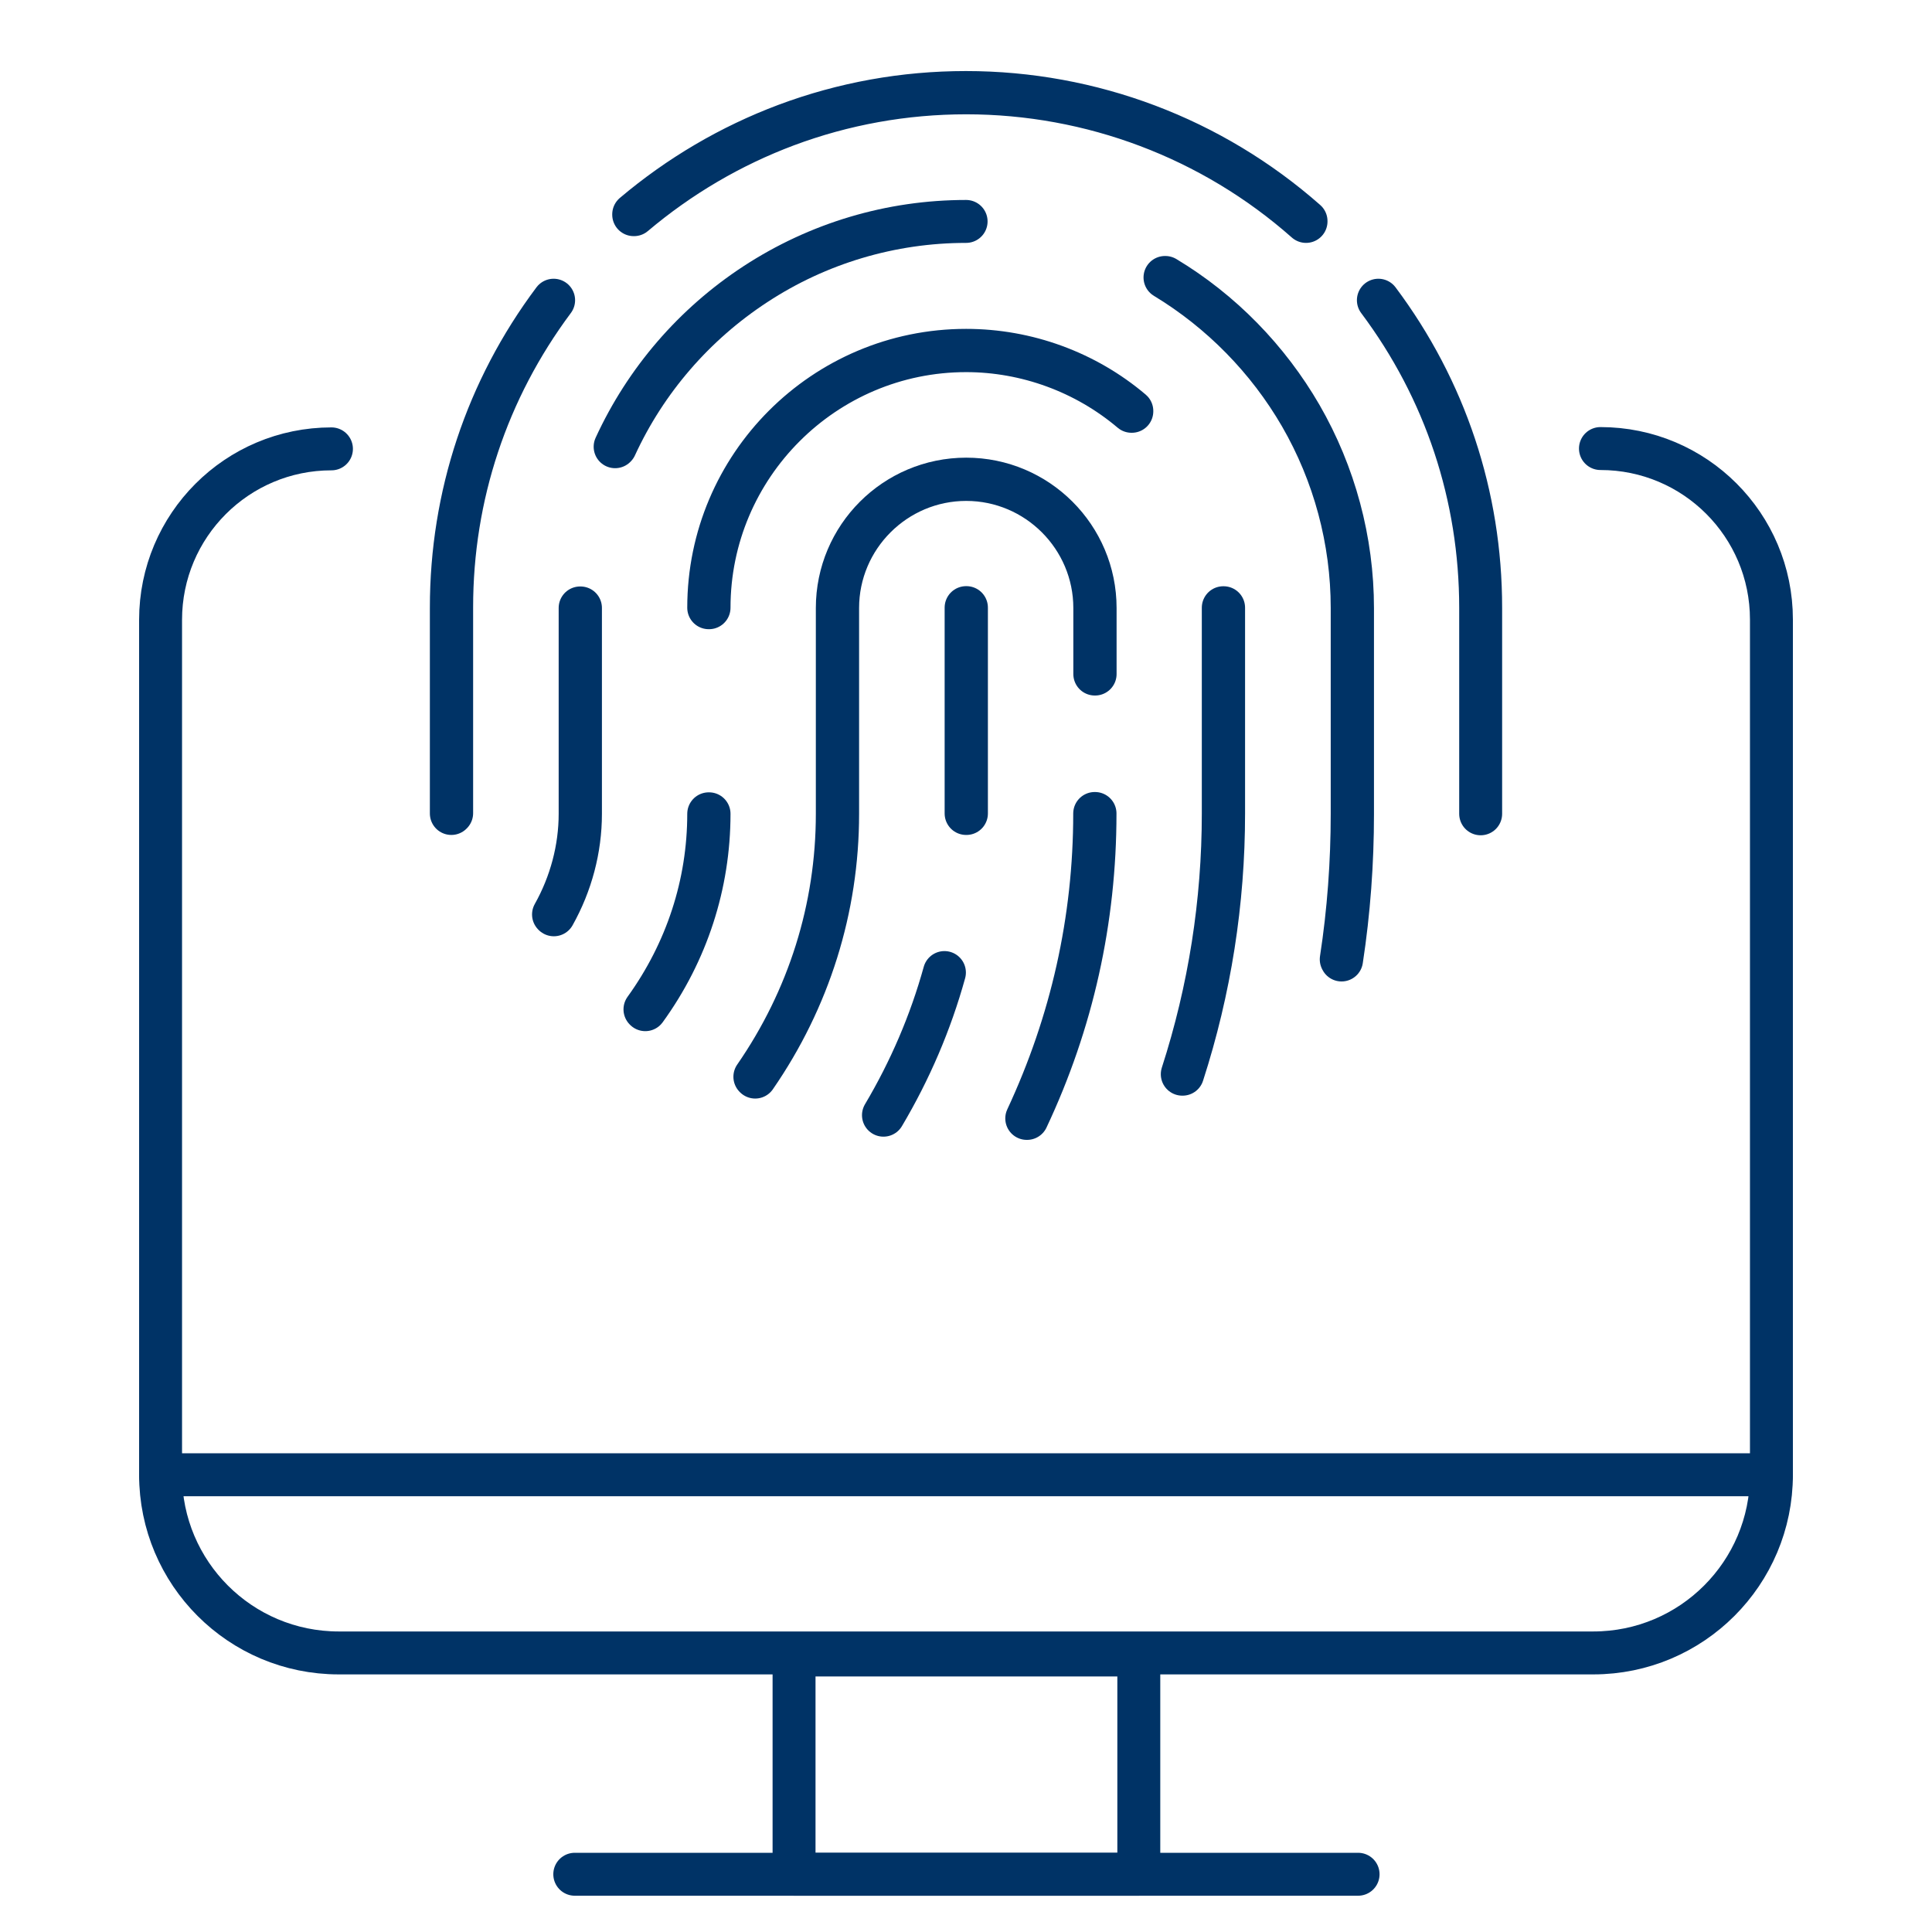 <?xml version="1.0" encoding="UTF-8"?>
<svg id="Layer_3" data-name="Layer 3" xmlns="http://www.w3.org/2000/svg" viewBox="0 0 180 180">
  <defs>
    <style>
      .cls-1 {
        fill: none;
        stroke: #036;
        stroke-linecap: round;
        stroke-linejoin: round;
        stroke-width: 4px;
      }
    </style>
  </defs>
  <g>
    <path class="cls-1" d="M73.98,154.19h32.12v20.43h-32.12v-20.43Z"/>
    <path class="cls-1" d="M126.53,174.62H53.55"/>
    <path class="cls-1" d="M30.88,41.82c-8.79,0-15.92,7.13-15.92,15.93v79.65c0,9.17,7.43,16.6,16.6,16.6h116.88c9.17,0,16.6-7.43,16.6-16.6V57.72c0-8.8-7.13-15.93-15.93-15.93"/>
  </g>
  <g>
    <path class="cls-1" d="M137.95,75.79v-19.18c0-10.39-3.29-20.31-9.53-28.64,6.24,8.33,9.53,18.25,9.53,28.67v19.18-.03Z"/>
    <path class="cls-1" d="M121.68,20.63c-8.75-7.74-20.01-11.98-31.66-11.98-5.76,0-11.41,1.02-16.76,3.02-5.17,1.94-9.95,4.75-14.19,8.33h-.03v-.03c4.24-3.58,9.02-6.39,14.19-8.33,5.35-2,10.99-3.02,16.76-3.02,11.68,0,22.91,4.24,31.69,11.98v.03Z"/>
    <path class="cls-1" d="M42.05,75.79v-19.18c0-10.39,3.29-20.31,9.53-28.64-6.21,8.33-9.5,18.22-9.5,28.61v19.18l-.03.03Z"/>
    <path class="cls-1" d="M51.57,85.2c1.61-2.87,2.48-6.12,2.48-9.38v-19.18h.03v19.18c0,3.29-.87,6.54-2.48,9.41l-.03-.03Z"/>
    <path class="cls-1" d="M57.31,41.62c2.84-6.18,7.35-11.41,13.05-15.14,5.85-3.82,12.63-5.85,19.65-5.85-6.99,0-13.8,2.03-19.62,5.85-5.7,3.73-10.22,8.96-13.05,15.11l-.03.03Z"/>
    <path class="cls-1" d="M124.96,89.38c.69-4.48,1.02-9.05,1.02-13.56v-19.18c0-6.3-1.67-12.49-4.81-17.92-3.05-5.26-7.41-9.71-12.63-12.87h.03c5.23,3.14,9.59,7.62,12.63,12.87,3.14,5.44,4.81,11.65,4.81,17.95v19.18c0,4.51-.33,9.08-1.02,13.59l-.03-.06Z"/>
    <path class="cls-1" d="M60.09,94.04c3.88-5.38,5.94-11.68,5.94-18.22h.03c0,6.57-2.06,12.9-5.94,18.25l-.03-.03Z"/>
    <path class="cls-1" d="M66.03,56.62c0-13.23,10.75-23.98,23.98-23.98,5.65,0,11.14,2,15.44,5.65v.03h-.03c-4.3-3.64-9.8-5.65-15.41-5.65-13.2,0-23.95,10.75-23.95,23.95h-.03Z"/>
    <path class="cls-1" d="M110.15,100.08c2.54-7.86,3.82-16.04,3.82-24.28v-19.18h.03v19.18c0,8.24-1.28,16.43-3.82,24.28h-.03Z"/>
    <path class="cls-1" d="M70.33,100.32c5.02-7.26,7.68-15.71,7.68-24.49v-19.18c0-6.63,5.38-12.01,12.01-12.01s12.01,5.38,12.01,12.01v6.15h-.03v-6.15c0-6.6-5.38-11.98-11.98-11.98s-11.98,5.38-11.98,11.98v19.18c0,8.78-2.66,17.26-7.68,24.52l-.03-.03Z"/>
    <path class="cls-1" d="M95.66,104.2c4.18-8.96,6.33-18.49,6.33-28.41h.03c0,9.92-2.12,19.47-6.33,28.41h-.03Z"/>
    <path class="cls-1" d="M90.01,75.79v-19.18h.03v19.18h-.03Z"/>
    <path class="cls-1" d="M82.31,103.9c2.48-4.18,4.39-8.63,5.68-13.29"/>
  </g>
  <line class="cls-1" x1="14.96" y1="137.4" x2="165.04" y2="137.4"/>
</svg>